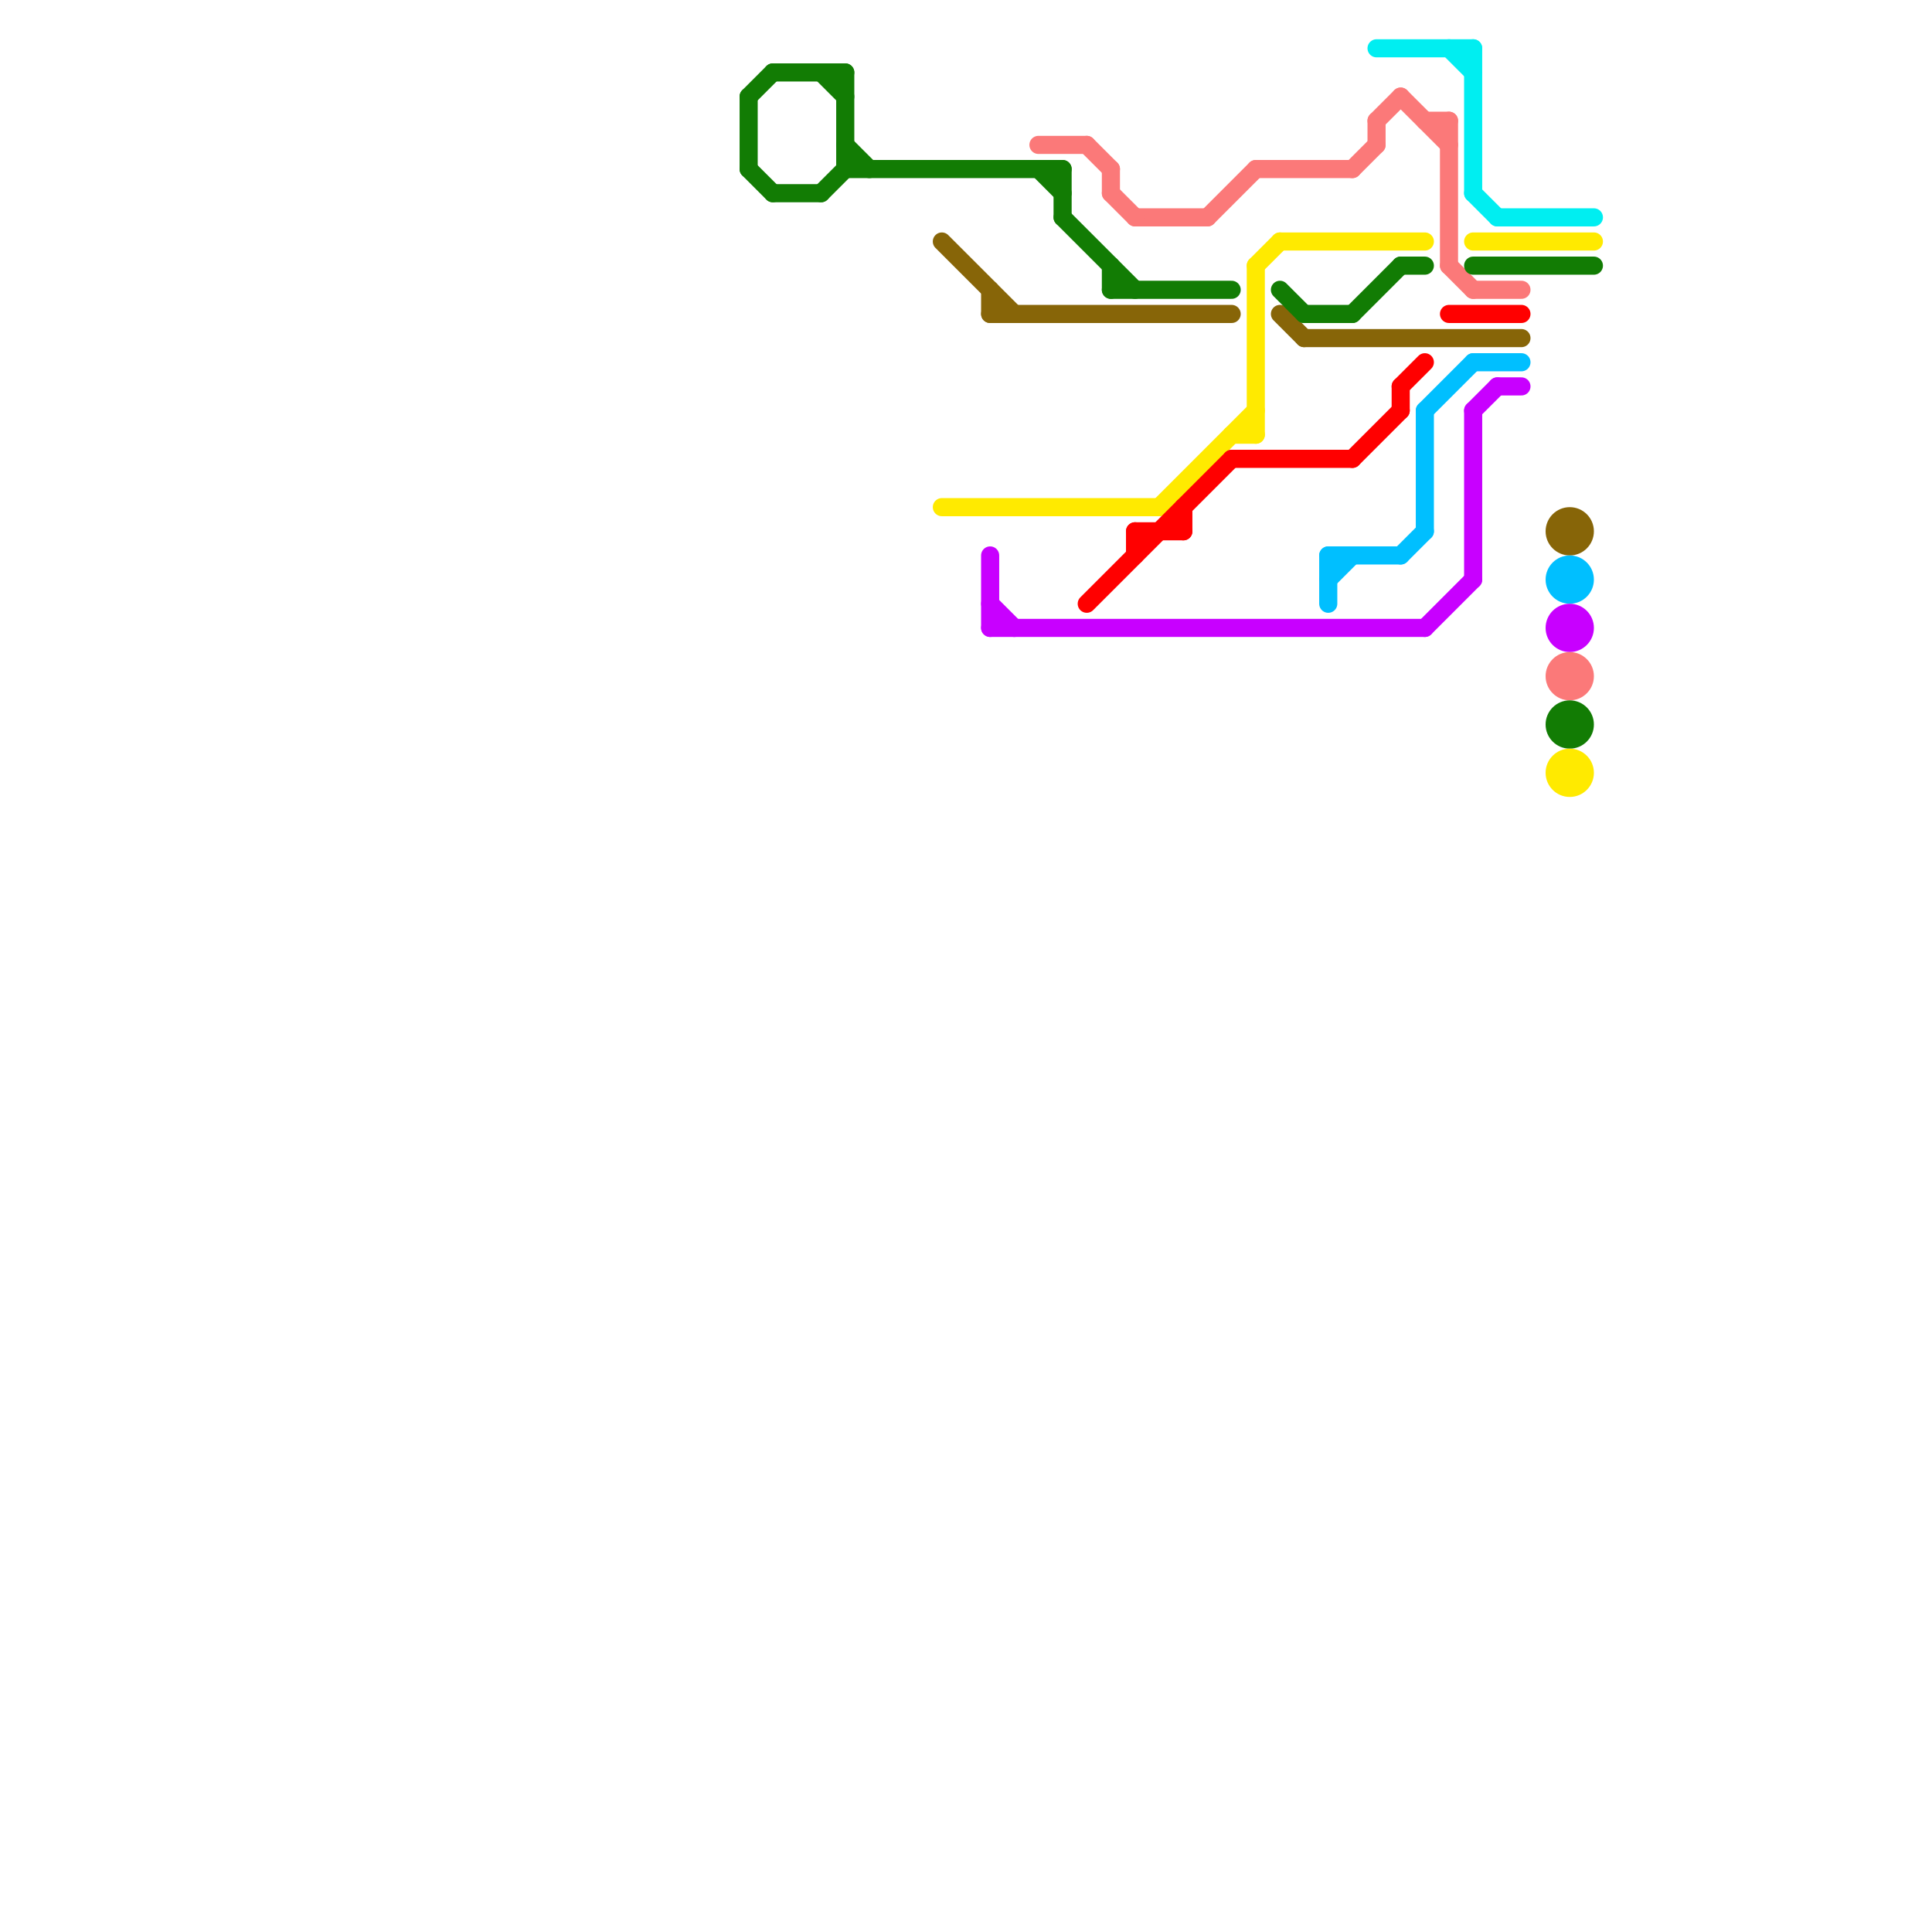 
<svg version="1.1" xmlns="http://www.w3.org/2000/svg" viewBox="0 0 80 80">
<style>text { font: 1px Helvetica; font-weight: 600; white-space: pre; dominant-baseline: central; } line { stroke-width: 0.75; fill: none; stroke-linecap: round; stroke-linejoin: round; } .c0 { stroke: #876508 } .c1 { stroke: #00bfff } .c2 { stroke: #c800ff } .c3 { stroke: #fb7979 } .c4 { stroke: #127c04 } .c5 { stroke: #ffea00 } .c6 { stroke: #ff0000 } .c7 { stroke: #00eef1 }</style><defs></defs><line class="c0" x1="41" y1="13" x2="51" y2="13"/><line class="c0" x1="39" y1="10" x2="42" y2="13"/><line class="c0" x1="41" y1="12" x2="41" y2="13"/><line class="c0" x1="53" y1="13" x2="54" y2="14"/><line class="c0" x1="54" y1="14" x2="63" y2="14"/><circle cx="65" cy="22" r="1" fill="#876508" /><line class="c1" x1="61" y1="15" x2="63" y2="15"/><line class="c1" x1="59" y1="17" x2="59" y2="22"/><line class="c1" x1="58" y1="23" x2="59" y2="22"/><line class="c1" x1="59" y1="17" x2="61" y2="15"/><line class="c1" x1="55" y1="23" x2="58" y2="23"/><line class="c1" x1="55" y1="23" x2="55" y2="25"/><line class="c1" x1="55" y1="24" x2="56" y2="23"/><circle cx="65" cy="24" r="1" fill="#00bfff" /><line class="c2" x1="41" y1="23" x2="41" y2="26"/><line class="c2" x1="61" y1="17" x2="61" y2="24"/><line class="c2" x1="62" y1="16" x2="63" y2="16"/><line class="c2" x1="41" y1="25" x2="42" y2="26"/><line class="c2" x1="59" y1="26" x2="61" y2="24"/><line class="c2" x1="61" y1="17" x2="62" y2="16"/><line class="c2" x1="41" y1="26" x2="59" y2="26"/><circle cx="65" cy="26" r="1" fill="#c800ff" /><line class="c3" x1="57" y1="5" x2="57" y2="6"/><line class="c3" x1="59" y1="5" x2="60" y2="5"/><line class="c3" x1="60" y1="11" x2="61" y2="12"/><line class="c3" x1="60" y1="5" x2="60" y2="11"/><line class="c3" x1="58" y1="4" x2="60" y2="6"/><line class="c3" x1="57" y1="5" x2="58" y2="4"/><line class="c3" x1="52" y1="7" x2="56" y2="7"/><line class="c3" x1="43" y1="6" x2="45" y2="6"/><line class="c3" x1="47" y1="9" x2="50" y2="9"/><line class="c3" x1="45" y1="6" x2="46" y2="7"/><line class="c3" x1="46" y1="7" x2="46" y2="8"/><line class="c3" x1="56" y1="7" x2="57" y2="6"/><line class="c3" x1="50" y1="9" x2="52" y2="7"/><line class="c3" x1="46" y1="8" x2="47" y2="9"/><line class="c3" x1="61" y1="12" x2="63" y2="12"/><circle cx="65" cy="28" r="1" fill="#fb7979" /><line class="c4" x1="35" y1="7" x2="44" y2="7"/><line class="c4" x1="31" y1="4" x2="32" y2="3"/><line class="c4" x1="35" y1="3" x2="35" y2="7"/><line class="c4" x1="46" y1="11" x2="46" y2="12"/><line class="c4" x1="56" y1="13" x2="58" y2="11"/><line class="c4" x1="58" y1="11" x2="59" y2="11"/><line class="c4" x1="31" y1="4" x2="31" y2="7"/><line class="c4" x1="34" y1="3" x2="35" y2="4"/><line class="c4" x1="44" y1="7" x2="44" y2="9"/><line class="c4" x1="34" y1="8" x2="35" y2="7"/><line class="c4" x1="31" y1="7" x2="32" y2="8"/><line class="c4" x1="43" y1="7" x2="44" y2="8"/><line class="c4" x1="32" y1="3" x2="35" y2="3"/><line class="c4" x1="61" y1="11" x2="66" y2="11"/><line class="c4" x1="44" y1="9" x2="47" y2="12"/><line class="c4" x1="53" y1="12" x2="54" y2="13"/><line class="c4" x1="54" y1="13" x2="56" y2="13"/><line class="c4" x1="46" y1="12" x2="51" y2="12"/><line class="c4" x1="32" y1="8" x2="34" y2="8"/><line class="c4" x1="35" y1="6" x2="36" y2="7"/><circle cx="65" cy="30" r="1" fill="#127c04" /><line class="c5" x1="53" y1="10" x2="59" y2="10"/><line class="c5" x1="61" y1="10" x2="66" y2="10"/><line class="c5" x1="39" y1="21" x2="48" y2="21"/><line class="c5" x1="52" y1="11" x2="52" y2="18"/><line class="c5" x1="52" y1="11" x2="53" y2="10"/><line class="c5" x1="51" y1="18" x2="52" y2="18"/><line class="c5" x1="48" y1="21" x2="52" y2="17"/><circle cx="65" cy="32" r="1" fill="#ffea00" /><line class="c6" x1="51" y1="19" x2="56" y2="19"/><line class="c6" x1="58" y1="16" x2="59" y2="15"/><line class="c6" x1="60" y1="13" x2="63" y2="13"/><line class="c6" x1="47" y1="22" x2="49" y2="22"/><line class="c6" x1="49" y1="21" x2="49" y2="22"/><line class="c6" x1="58" y1="16" x2="58" y2="17"/><line class="c6" x1="47" y1="22" x2="47" y2="23"/><line class="c6" x1="45" y1="25" x2="51" y2="19"/><line class="c6" x1="56" y1="19" x2="58" y2="17"/><line class="c7" x1="60" y1="2" x2="61" y2="3"/><line class="c7" x1="57" y1="2" x2="61" y2="2"/><line class="c7" x1="61" y1="8" x2="62" y2="9"/><line class="c7" x1="62" y1="9" x2="66" y2="9"/><line class="c7" x1="61" y1="2" x2="61" y2="8"/>
</svg>
